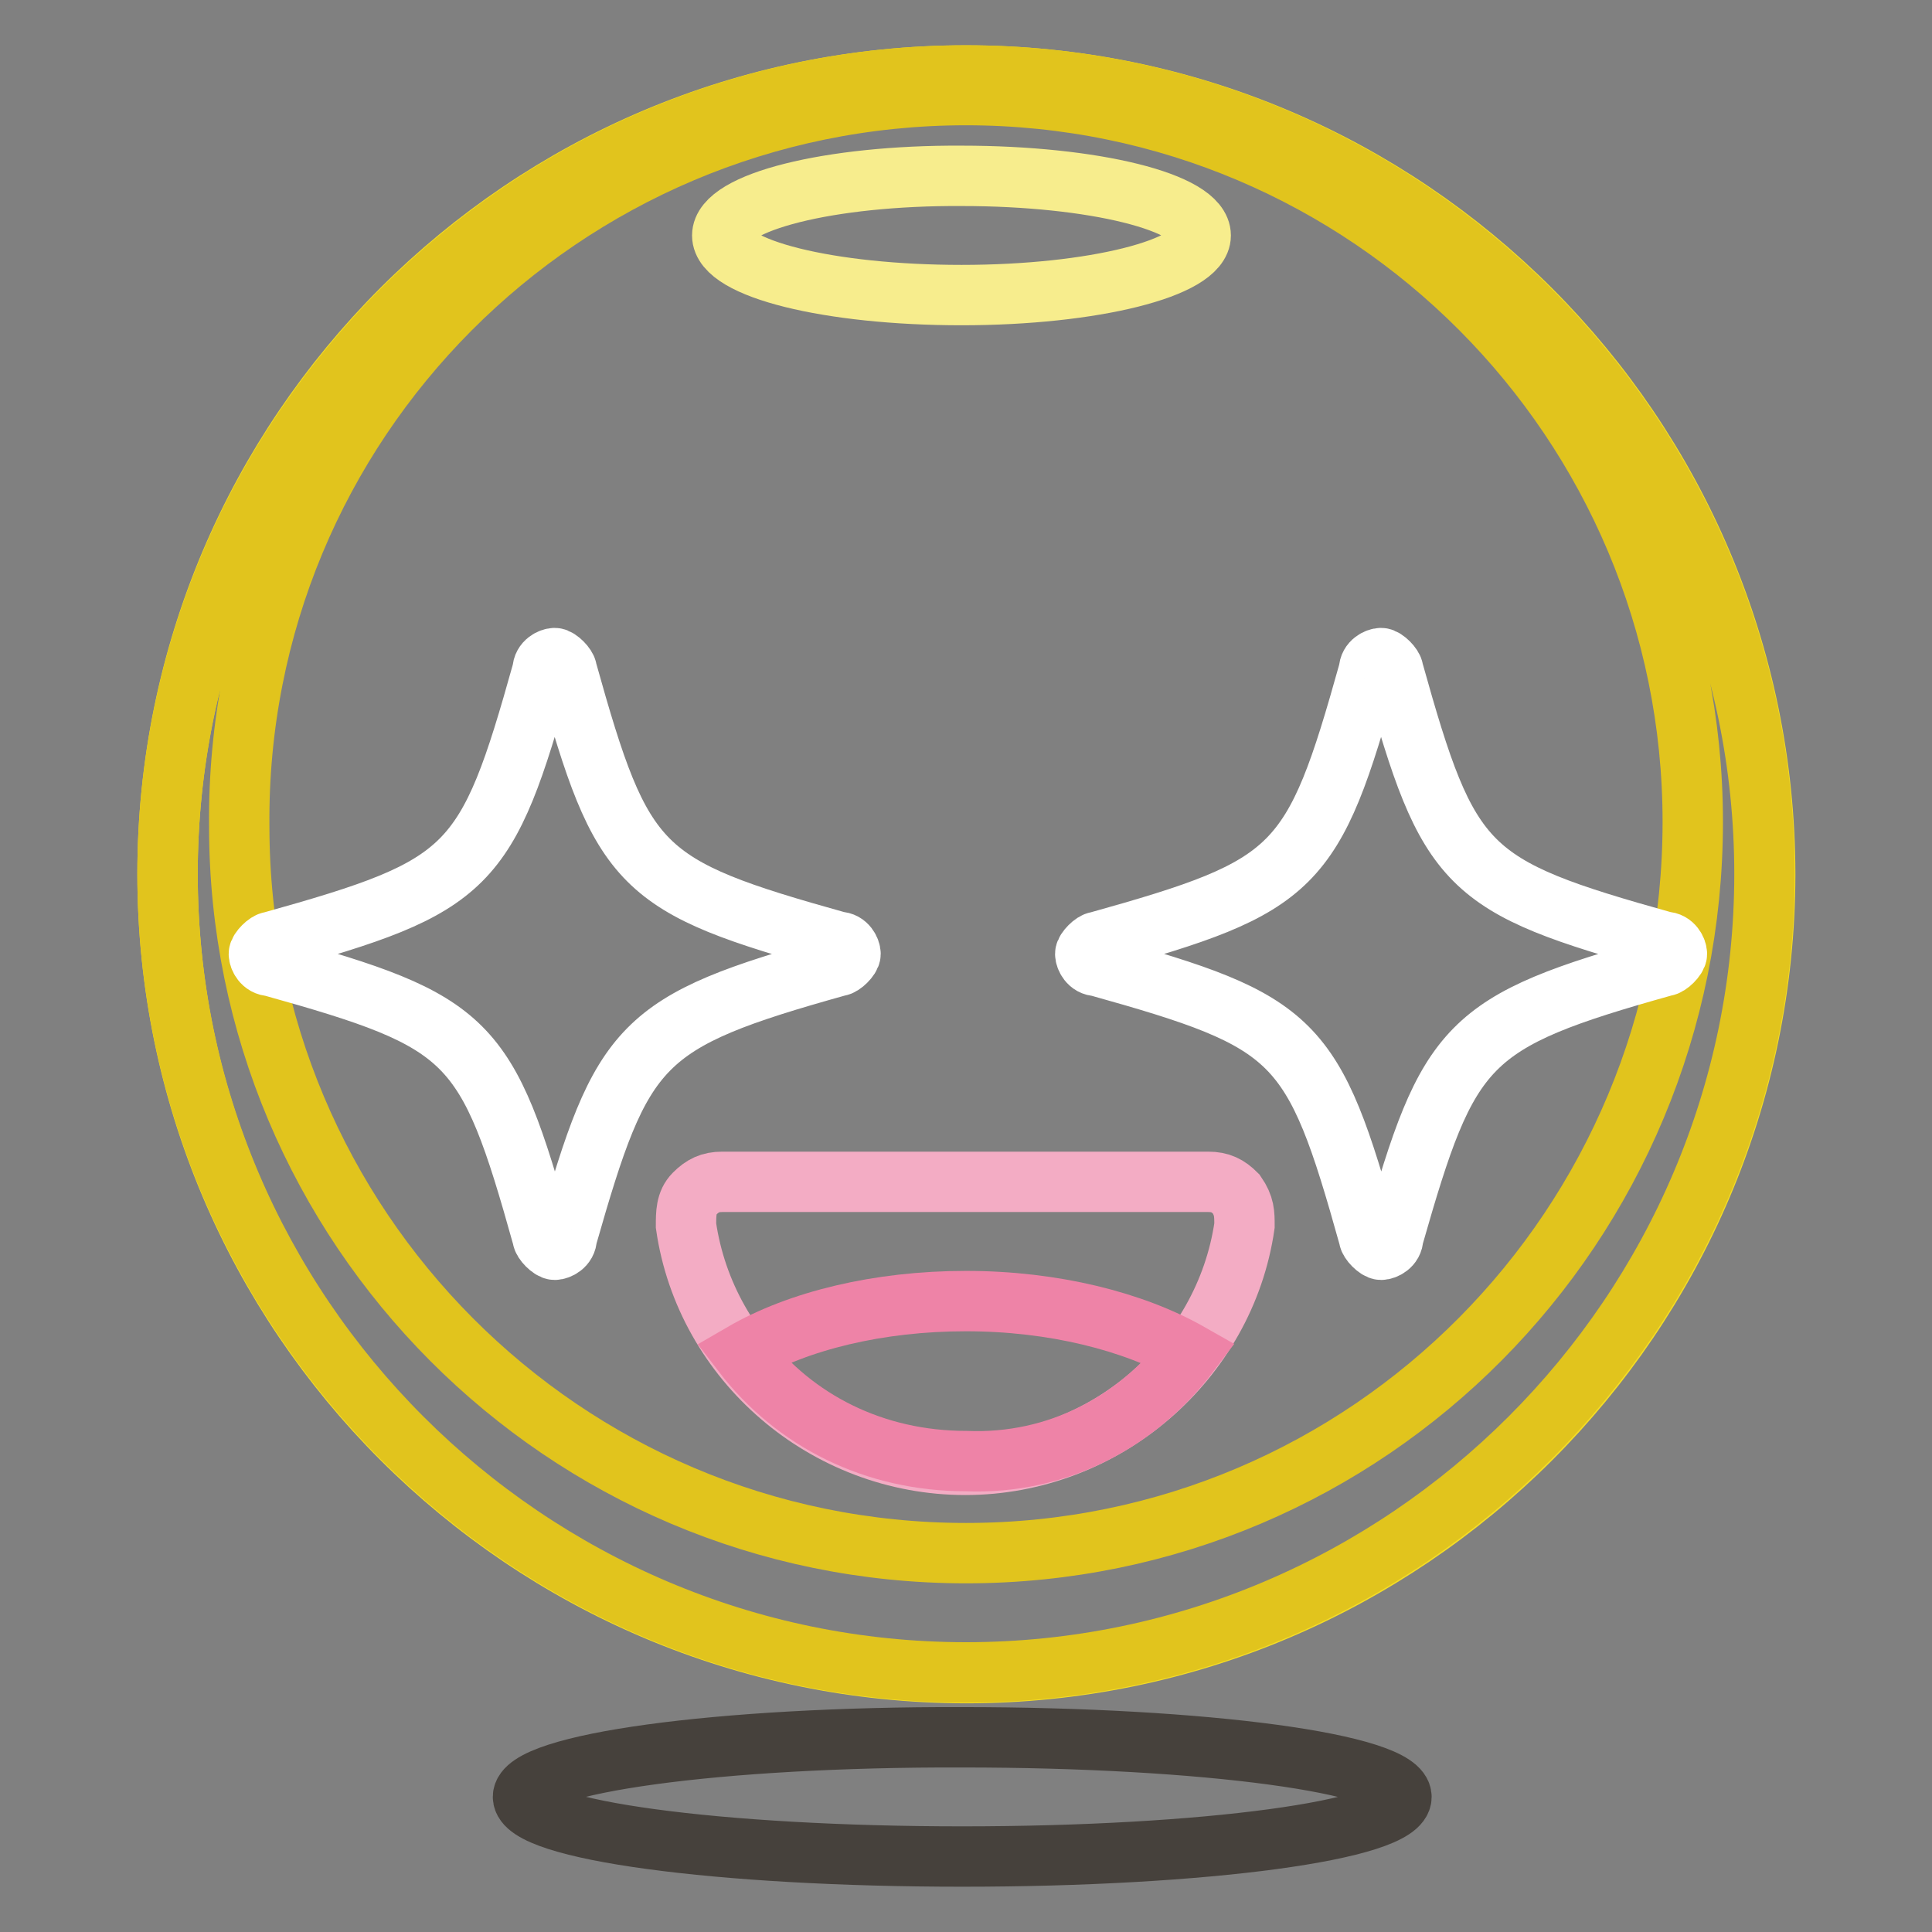 <?xml version="1.0" encoding="utf-8"?>
<!-- Svg Vector Icons : http://www.onlinewebfonts.com/icon -->
<!DOCTYPE svg PUBLIC "-//W3C//DTD SVG 1.1//EN" "http://www.w3.org/Graphics/SVG/1.1/DTD/svg11.dtd">
<svg version="1.1" xmlns="http://www.w3.org/2000/svg" xmlns:xlink="http://www.w3.org/1999/xlink" x="0px" y="0px" viewBox="0 0 256 256" enable-background="new 0 0 256 256" xml:space="preserve">
<rect x="0" y="0" width="256" height="256" fill="#808080" stroke="none"/>
<g> <path stroke-width="8" fill-opacity="0" stroke="#f4dd26"  d="M22.2,115.8c0,58.4,47.4,105.8,105.8,105.9c58.4,0,105.8-47.4,105.9-105.8c0,0,0,0,0-0.1 C233.8,57.4,186.4,10,128,10C69.6,10,22.2,57.4,22.2,115.8L22.2,115.8z"/> <path stroke-width="8" fill-opacity="0" stroke="#e1c41d"  d="M128,10C69.8,10,22.2,57.6,22.2,115.8c0,58.2,47.6,105.8,105.8,105.8c58.2,0,105.8-47.6,105.8-105.8 C233.8,57.6,186.2,10,128,10z M128,205.8c-53.4,0-96.3-43.4-96.3-96.3C31.2,56,74.6,12.6,128,12.6c53.4,0,96.3,43.4,96.3,96.3 C224.3,162.4,181.4,205.8,128,205.8z"/> <path stroke-width="8" fill-opacity="0" stroke="#f7ed8d"  d="M95.7,31.2c0,4.4,14.2,7.9,31.7,7.9c17.5,0,31.7-3.6,31.7-7.9c0-4.4-14.2-7.9-31.7-7.9 C109.9,23.2,95.7,26.8,95.7,31.2z"/> <path stroke-width="8" fill-opacity="0" stroke="#f3acc4"  d="M95.7,156.6c-1.6,0-2.6,0.5-3.7,1.6c-1.1,1.1-1.1,2.6-1.1,4.2c2.6,18,18.5,31.7,37,31.7 c18.5,0,34.4-13.8,37-31.7c0-1.6,0-2.6-1.1-4.2c-1.1-1.1-2.1-1.6-3.7-1.6H95.7z"/> <path stroke-width="8" fill-opacity="0" stroke="#ee83a7"  d="M157.6,179.3c-7.4-4.2-18-6.9-29.6-6.9c-11.6,0-22.2,2.6-29.6,6.9c6.9,9,17.5,14.3,29.6,14.3 C140.2,194.1,150.8,188.3,157.6,179.3z"/> <path stroke-width="8" fill-opacity="0" stroke="#ffffff"  d="M220.6,128c0.5,0,1.6-1.1,1.6-1.6s-0.5-1.6-1.6-1.6c-26.5-7.4-28.6-9.5-36-36c0-0.5-1.1-1.6-1.6-1.6 s-1.6,0.5-1.6,1.6c-7.4,26.5-9.5,28.6-36,36c-0.5,0-1.6,1.1-1.6,1.6s0.5,1.6,1.6,1.6c26.5,7.4,28.6,9.5,36,36 c0,0.5,1.1,1.6,1.6,1.6s1.6-0.5,1.6-1.6C192,138.1,194.1,135.4,220.6,128z M111.1,128c0.5,0,1.6-1.1,1.6-1.6s-0.5-1.6-1.6-1.6 c-26.5-7.4-28.6-9.5-36-36c0-0.5-1.1-1.6-1.6-1.6s-1.6,0.5-1.6,1.6c-7.4,26.5-9.5,28.6-36,36c-0.5,0-1.6,1.1-1.6,1.6 s0.5,1.6,1.6,1.6c26.5,7.4,28.6,9.5,36,36c0,0.5,1.1,1.6,1.6,1.6s1.6-0.5,1.6-1.6C82.5,138.1,84.6,135.4,111.1,128z"/> <path stroke-width="8" fill-opacity="0" stroke="#46413c"  d="M69.3,238.1c0,4.4,26,7.9,58.2,7.9c32.1,0,58.2-3.5,58.2-7.9c0,0,0,0,0,0c0-4.4-26.1-7.9-58.2-7.9 C95.3,230.1,69.3,233.7,69.3,238.1z"/></g>
</svg>